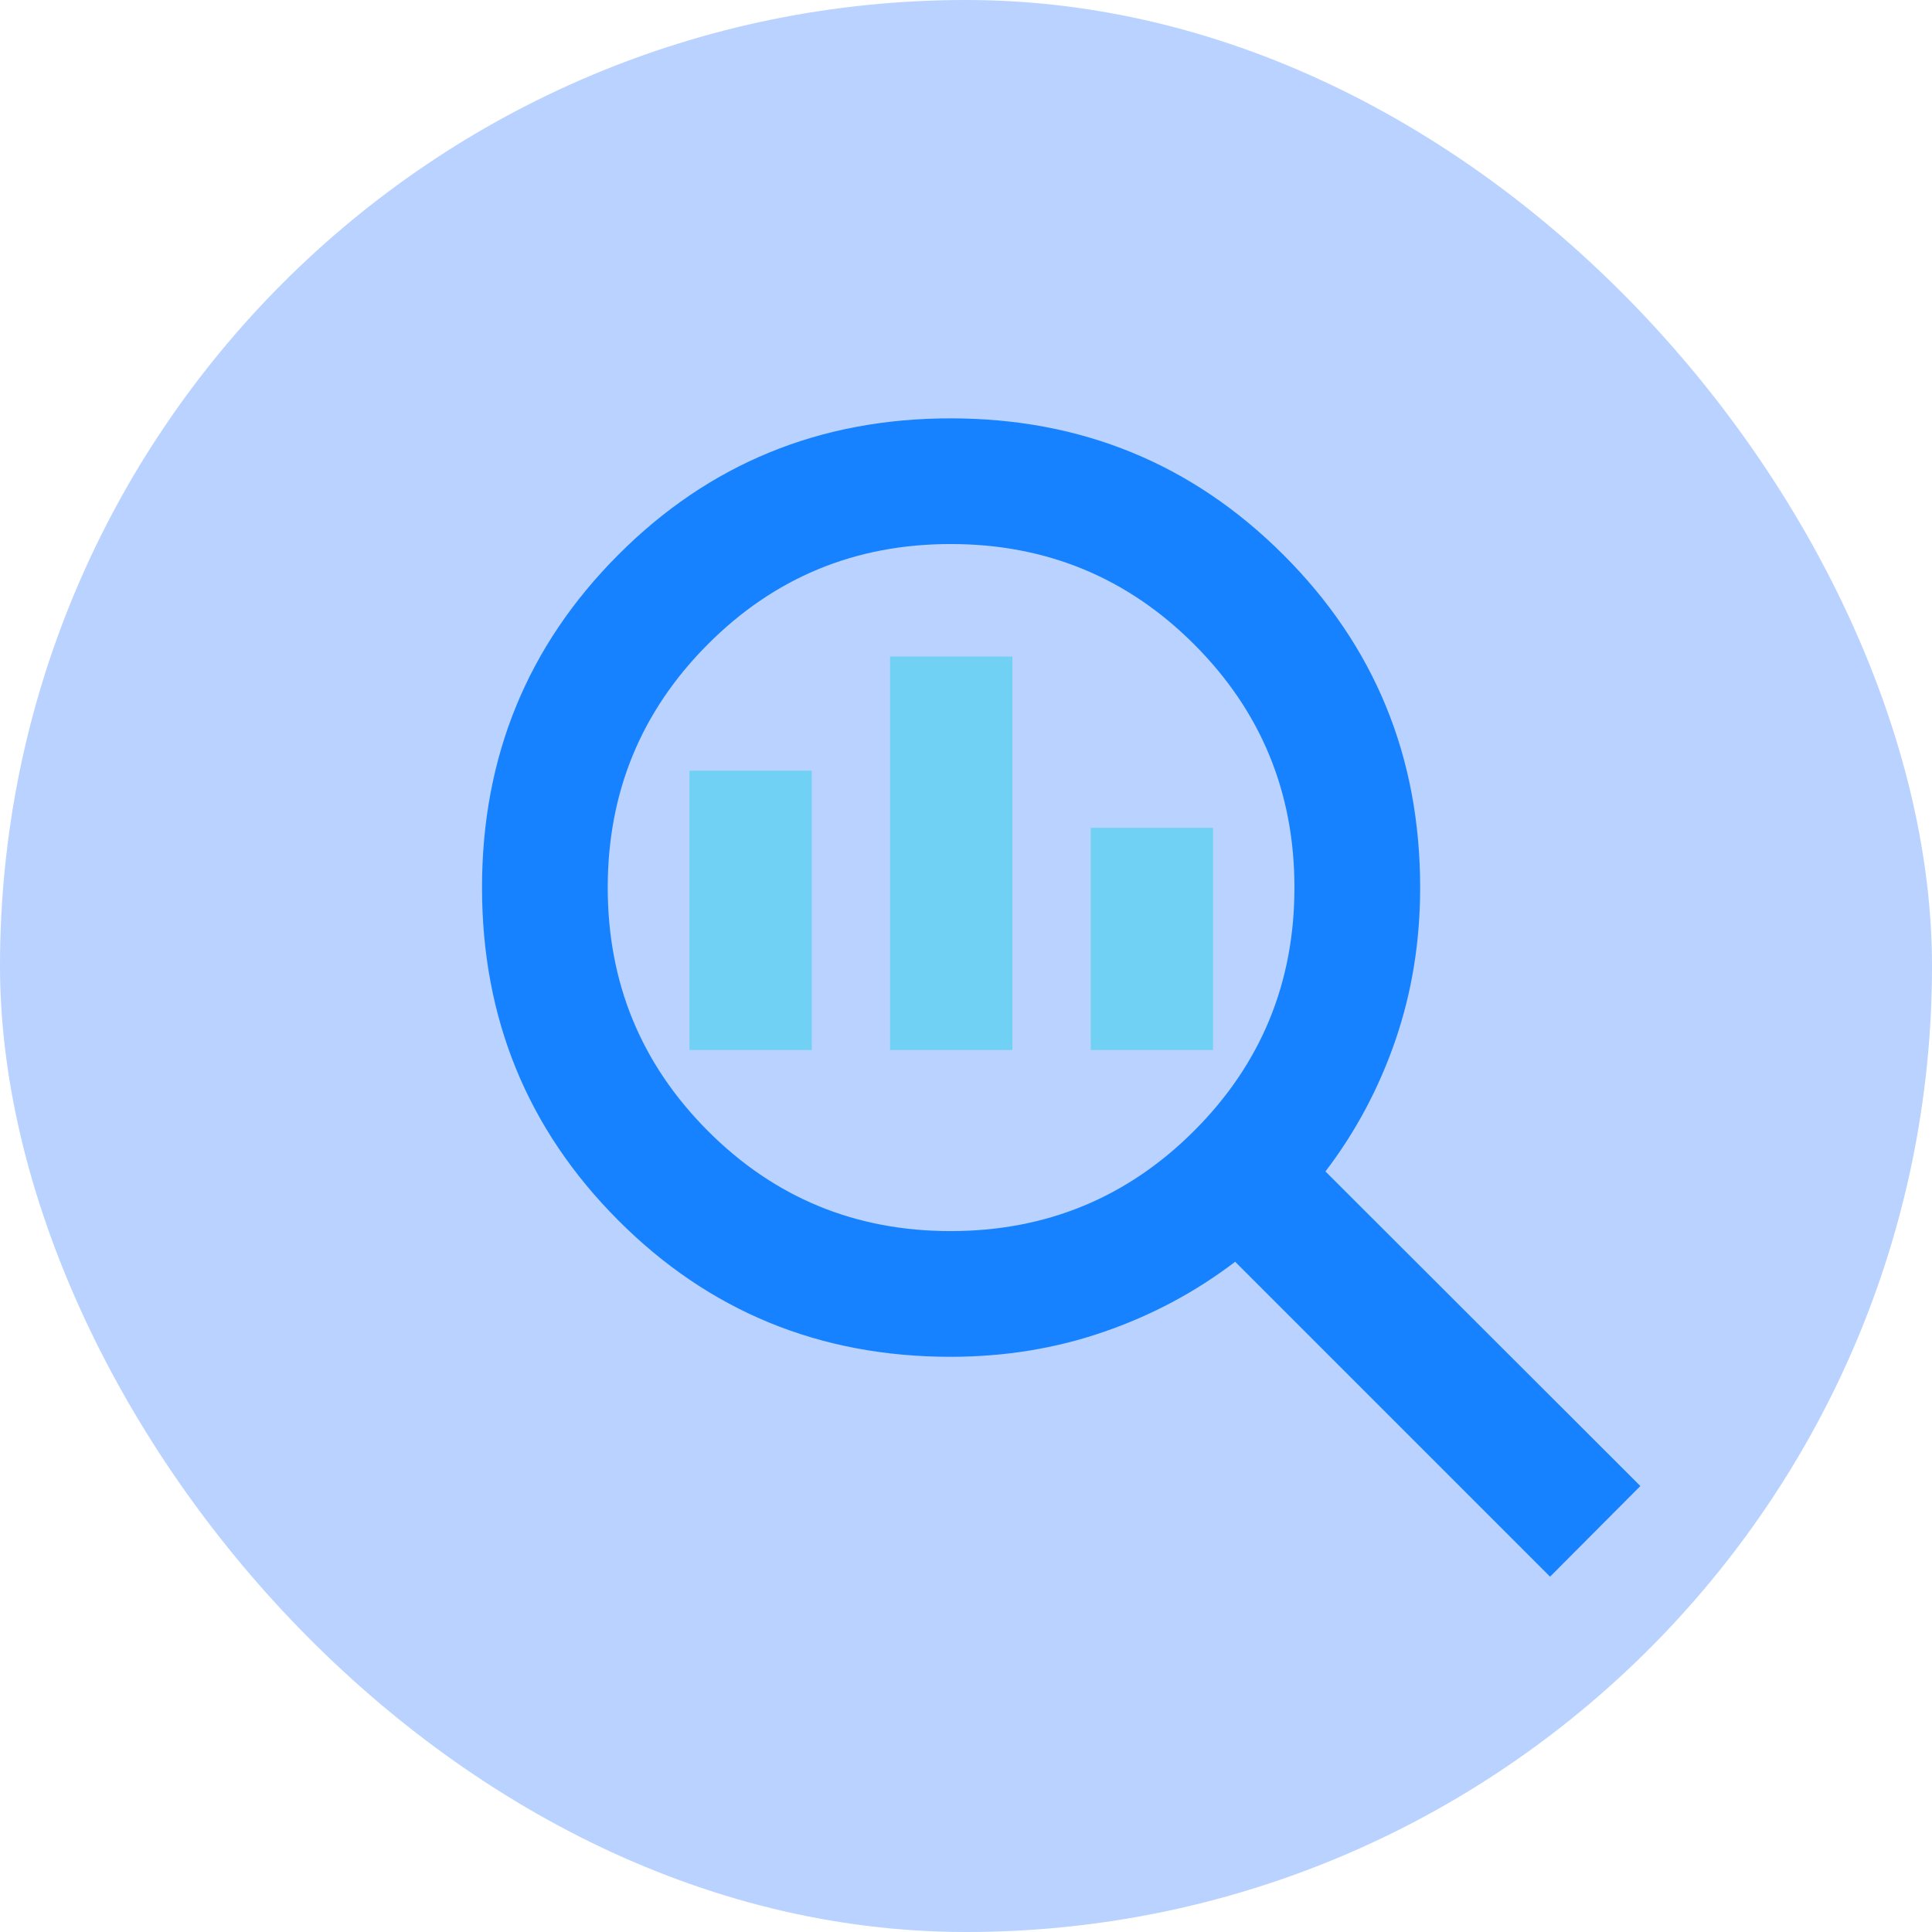 <svg xmlns="http://www.w3.org/2000/svg" fill="none" viewBox="0 0 61 61" height="61" width="61">
<rect fill-opacity="0.3" fill="#1769FF" rx="30.5" height="61" width="61"></rect>
<path fill="#1782FF" d="M30.013 38.87C33.029 38.87 35.593 37.814 37.704 35.703C39.815 33.591 40.87 31.031 40.87 28.024C40.87 25.016 39.815 22.457 37.704 20.345C35.593 18.233 33.029 17.177 30.013 17.177C27.006 17.177 24.45 18.233 22.346 20.345C20.241 22.457 19.188 25.016 19.188 28.024C19.188 31.031 20.241 33.591 22.346 35.703C24.45 37.814 27.006 38.87 30.013 38.87ZM48.941 49.781L38.998 39.838C37.745 40.794 36.359 41.533 34.841 42.055C33.323 42.578 31.714 42.839 30.013 42.839C25.883 42.839 22.385 41.402 19.519 38.529C16.652 35.656 15.219 32.154 15.219 28.024C15.219 23.894 16.652 20.392 19.519 17.519C22.385 14.645 25.883 13.209 30.013 13.209C34.143 13.209 37.647 14.645 40.523 17.519C43.401 20.392 44.839 23.894 44.839 28.024C44.839 29.719 44.58 31.323 44.061 32.837C43.542 34.351 42.804 35.734 41.849 36.987L51.792 46.919L48.941 49.781Z"></path>
<path fill="#70D1F5" d="M28.103 20.729V33.152H31.965V20.729H28.103Z"></path>
<path fill="#70D1F5" d="M21.769 24.333V33.152H25.63V24.333H21.769Z"></path>
<path fill="#70D1F5" d="M34.439 26.136V33.152H36.37H38.3V26.136H34.439Z"></path>
</svg>
